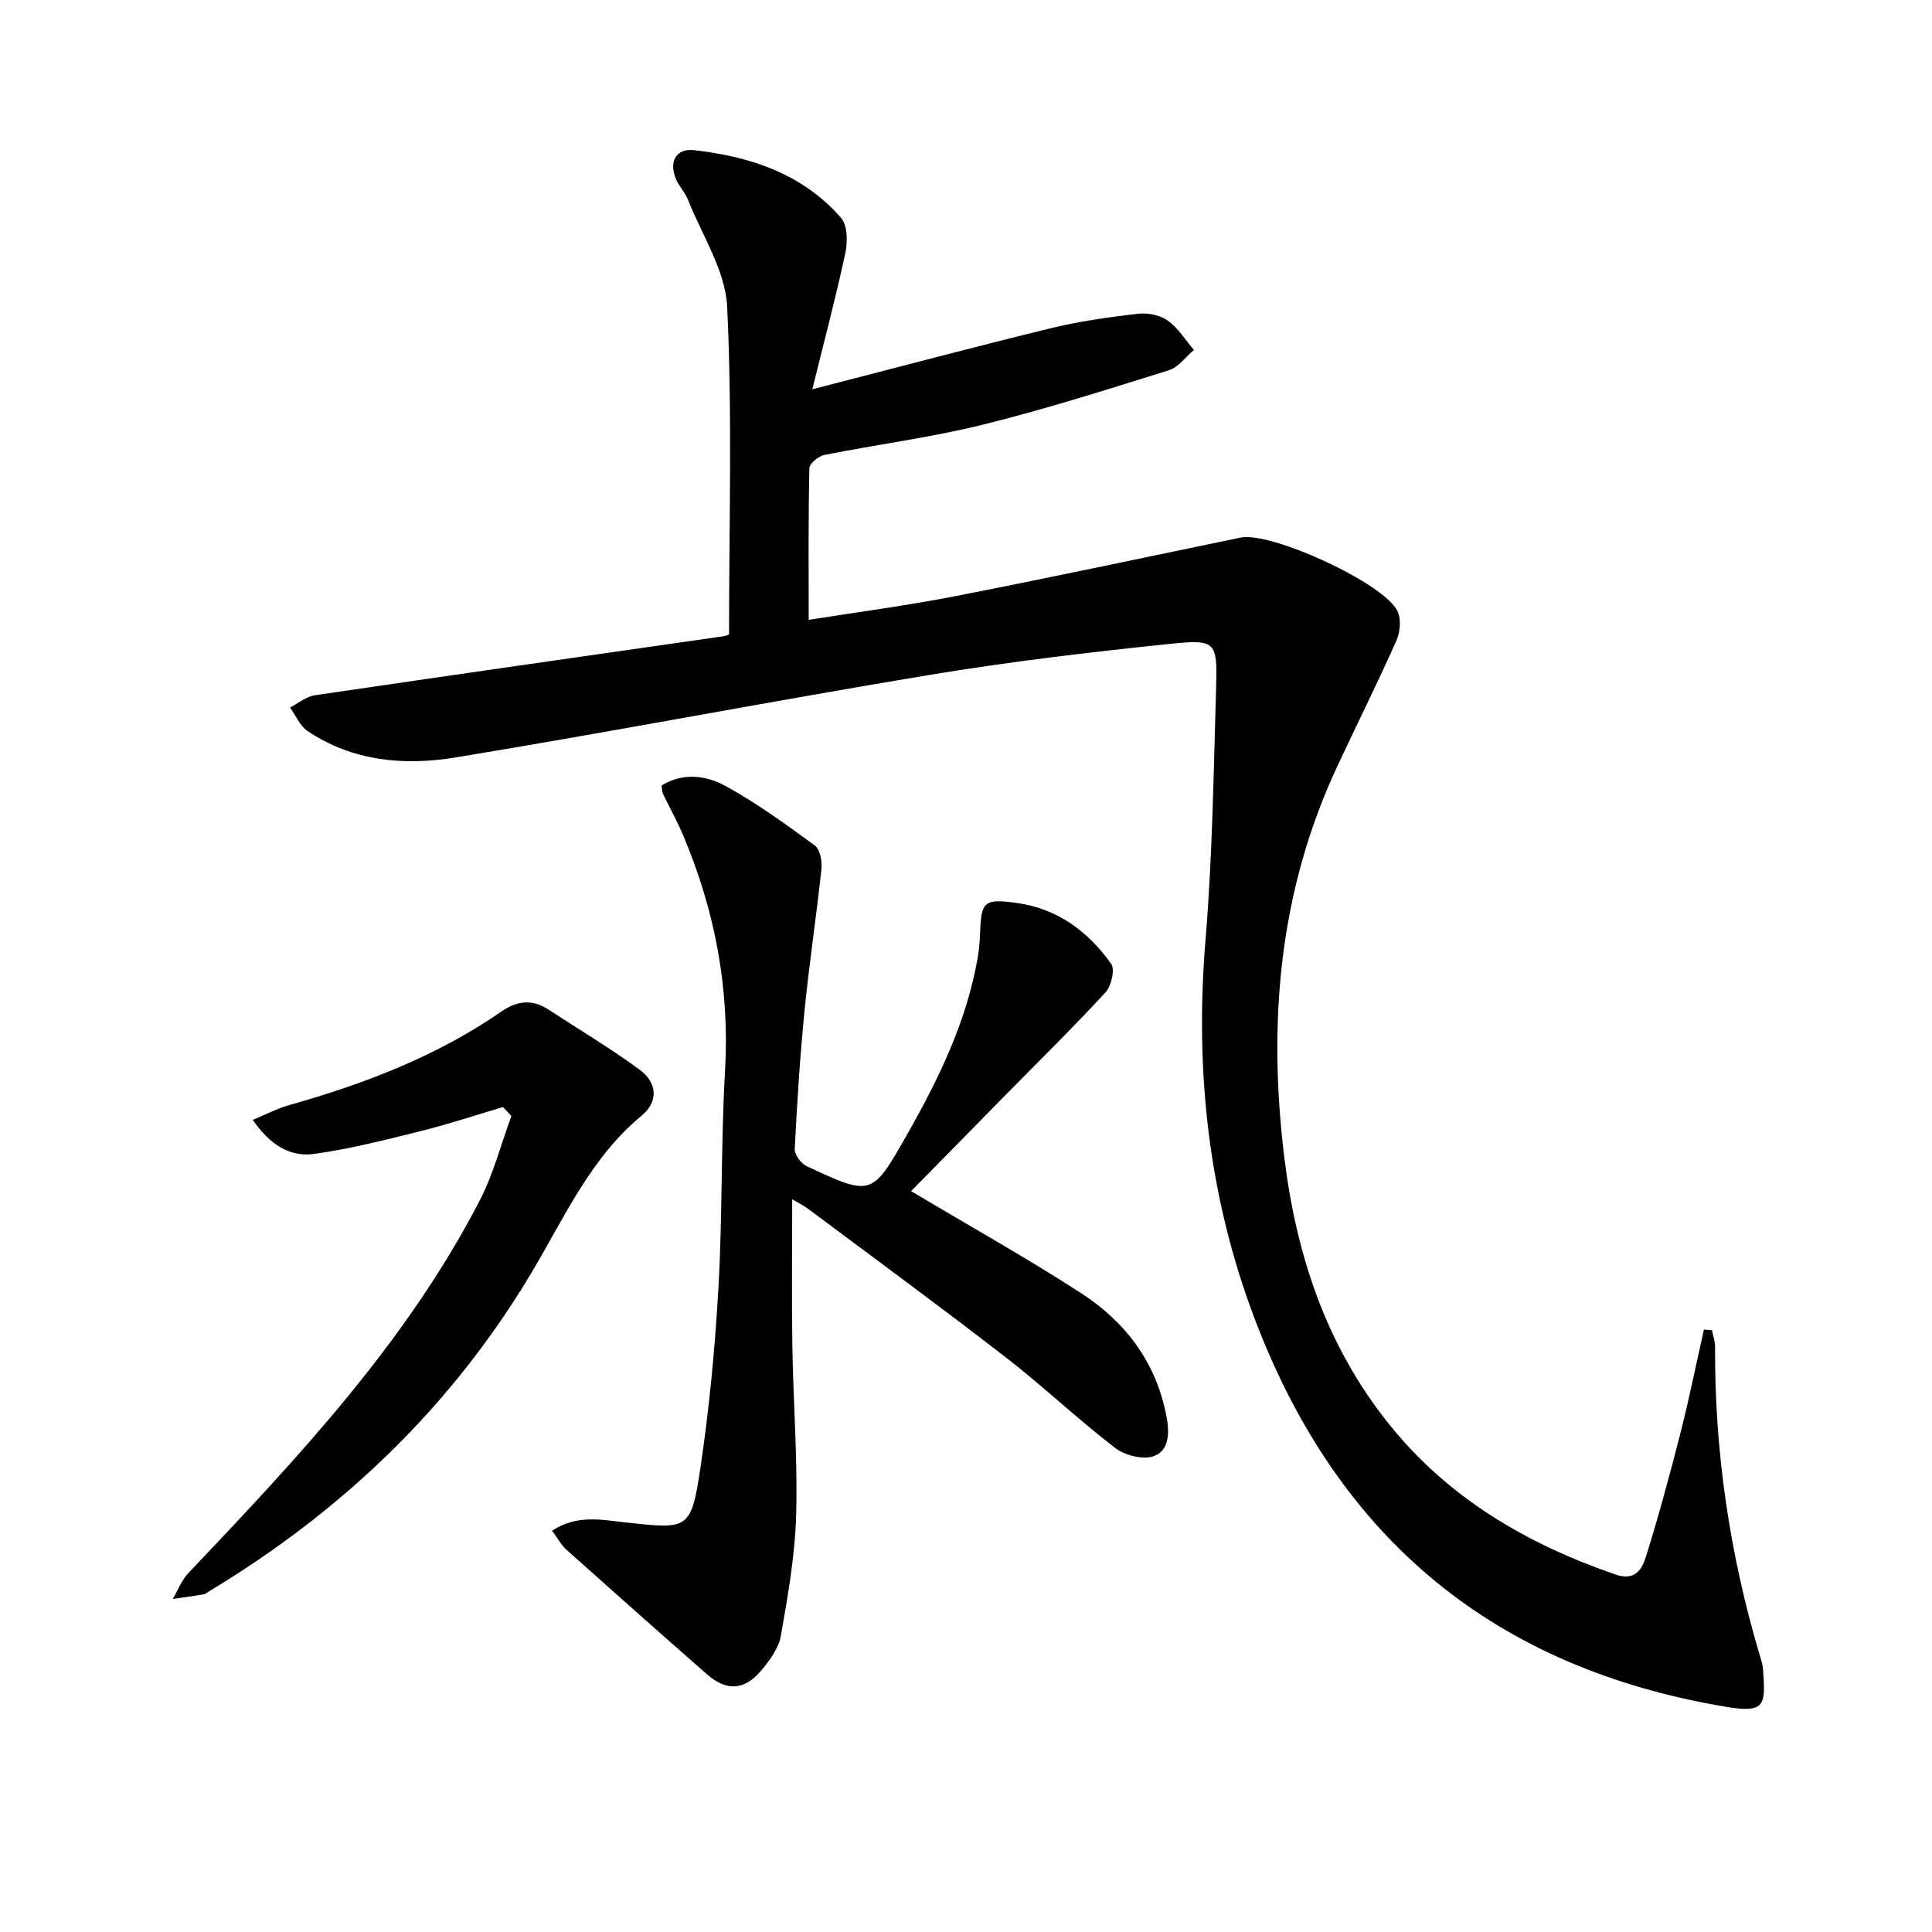 <svg enable-background="new 0 0 400 400" viewBox="0 0 400 400" xmlns="http://www.w3.org/2000/svg"><path d="m150.94 131.35c0-22.96.69-45.45-.39-67.85-.36-7.5-5.21-14.8-8.11-22.14-.6-1.52-1.85-2.78-2.49-4.29-1.5-3.53-.03-6.4 3.73-5.98 11.61 1.29 22.46 4.88 30.43 13.99 1.35 1.54 1.41 4.94.92 7.24-1.92 9.02-4.3 17.95-6.85 28.28 17.41-4.49 33.34-8.73 49.35-12.64 5.91-1.44 11.99-2.29 18.04-3 2.02-.24 4.57.25 6.18 1.4 2.17 1.53 3.66 4.02 5.44 6.09-1.71 1.44-3.2 3.58-5.16 4.2-12.8 3.99-25.6 8.08-38.61 11.29-10.77 2.66-21.85 4.08-32.75 6.25-1.22.24-3.08 1.79-3.1 2.76-.23 10.26-.14 20.53-.14 31.38 9.66-1.54 20.14-2.91 30.5-4.93 19.68-3.84 39.28-8.04 58.92-12.1 6.29-1.3 29.8 9.46 32.5 15.26.78 1.67.53 4.35-.26 6.12-3.91 8.79-8.22 17.41-12.29 26.13-11.95 25.66-14.3 52.6-10.95 80.39 2.45 20.38 8.62 39.22 21.58 55.46 12.35 15.49 28.65 25 47.12 31.35 4.01 1.38 5.44-1.19 6.24-3.76 2.61-8.39 4.92-16.88 7.09-25.39 1.82-7.15 3.28-14.38 4.9-21.58.55.04 1.11.08 1.66.12.23 1.15.65 2.3.65 3.45-.11 21.6 3 42.72 9.12 63.42.33 1.11.73 2.23.81 3.37.5 7.25.63 9.12-7.6 7.75-47.94-8-80.2-34.67-97.49-79.92-9.75-25.5-12.59-51.74-10.34-78.87 1.44-17.39 1.68-34.89 2.19-52.35.27-9.37-.04-9.93-9.47-8.95-16.68 1.72-33.36 3.7-49.89 6.44-32.74 5.43-65.34 11.69-98.08 17.08-10.61 1.75-21.34.83-30.72-5.51-1.56-1.06-2.4-3.2-3.57-4.83 1.7-.87 3.32-2.26 5.11-2.53 28.23-4.16 56.49-8.18 84.74-12.24.45-.07.9-.31 1.04-.36z" fill="#010100"/><path d="m188.63 246.61c12.19 7.27 23.91 13.82 35.16 21.1 9.22 5.96 15.56 14.3 17.71 25.5.67 3.49.56 7.02-2.51 8.23-2.19.86-6.04-.07-8.06-1.62-7.78-5.97-14.92-12.77-22.68-18.78-13.41-10.39-27.1-20.42-40.69-30.58-1.14-.86-2.44-1.51-3.54-2.18 0 10.28-.13 20.33.03 30.39.18 11.64 1.1 23.28.79 34.9-.23 8.4-1.71 16.8-3.17 25.11-.46 2.6-2.35 5.16-4.14 7.27-3.46 4.06-7.15 4.21-11.15.7-9.75-8.54-19.44-17.15-29.1-25.79-1.06-.95-1.75-2.29-2.98-3.94 5.15-3.42 10.39-2.24 15.21-1.72 13.01 1.42 13.57 1.61 15.51-11.36 1.84-12.3 3.01-24.74 3.72-37.16.85-14.94.51-29.95 1.37-44.89.99-17.11-2.08-33.33-8.73-48.98-1.23-2.9-2.78-5.66-4.14-8.5-.2-.42-.16-.97-.26-1.68 4.42-2.74 9.21-2.09 13.17.07 6.49 3.54 12.54 7.95 18.52 12.33 1.1.8 1.57 3.26 1.4 4.86-1.03 9.74-2.51 19.43-3.48 29.17-.95 9.58-1.57 19.19-2.05 28.81-.06 1.18 1.3 3.03 2.47 3.57 13.49 6.3 13.52 6.26 20.84-6.63 6.51-11.45 12.22-23.22 14.54-36.35.29-1.63.45-3.3.51-4.95.24-6.92.74-7.5 7.63-6.56 8.41 1.16 14.77 5.91 19.53 12.61.82 1.16.03 4.58-1.17 5.89-6.64 7.21-13.64 14.08-20.52 21.07-6.74 6.89-13.51 13.76-19.74 20.09z" fill="#010100"/><path d="m104.14 229.2c-5.63 1.67-11.21 3.53-16.91 4.95-7.36 1.83-14.74 3.73-22.23 4.76-5.03.7-9.2-1.99-12.66-7.05 2.76-1.14 5.05-2.36 7.5-3.05 15.58-4.41 30.58-10.11 43.99-19.4 3.17-2.19 6.33-2.61 9.66-.43 6.36 4.16 12.91 8.05 19.01 12.55 3.46 2.54 3.94 6.47.38 9.42-10.6 8.76-15.98 21.03-22.77 32.43-16.51 27.73-39.13 49.37-66.68 66-.43.26-.84.64-1.3.72-2.11.36-4.24.64-6.36.94 1.06-1.8 1.83-3.87 3.23-5.35 22.58-23.79 45.07-47.66 60.32-77.13 2.84-5.49 4.41-11.65 6.56-17.5-.57-.62-1.15-1.24-1.74-1.86z" fill="#010100"/></svg>